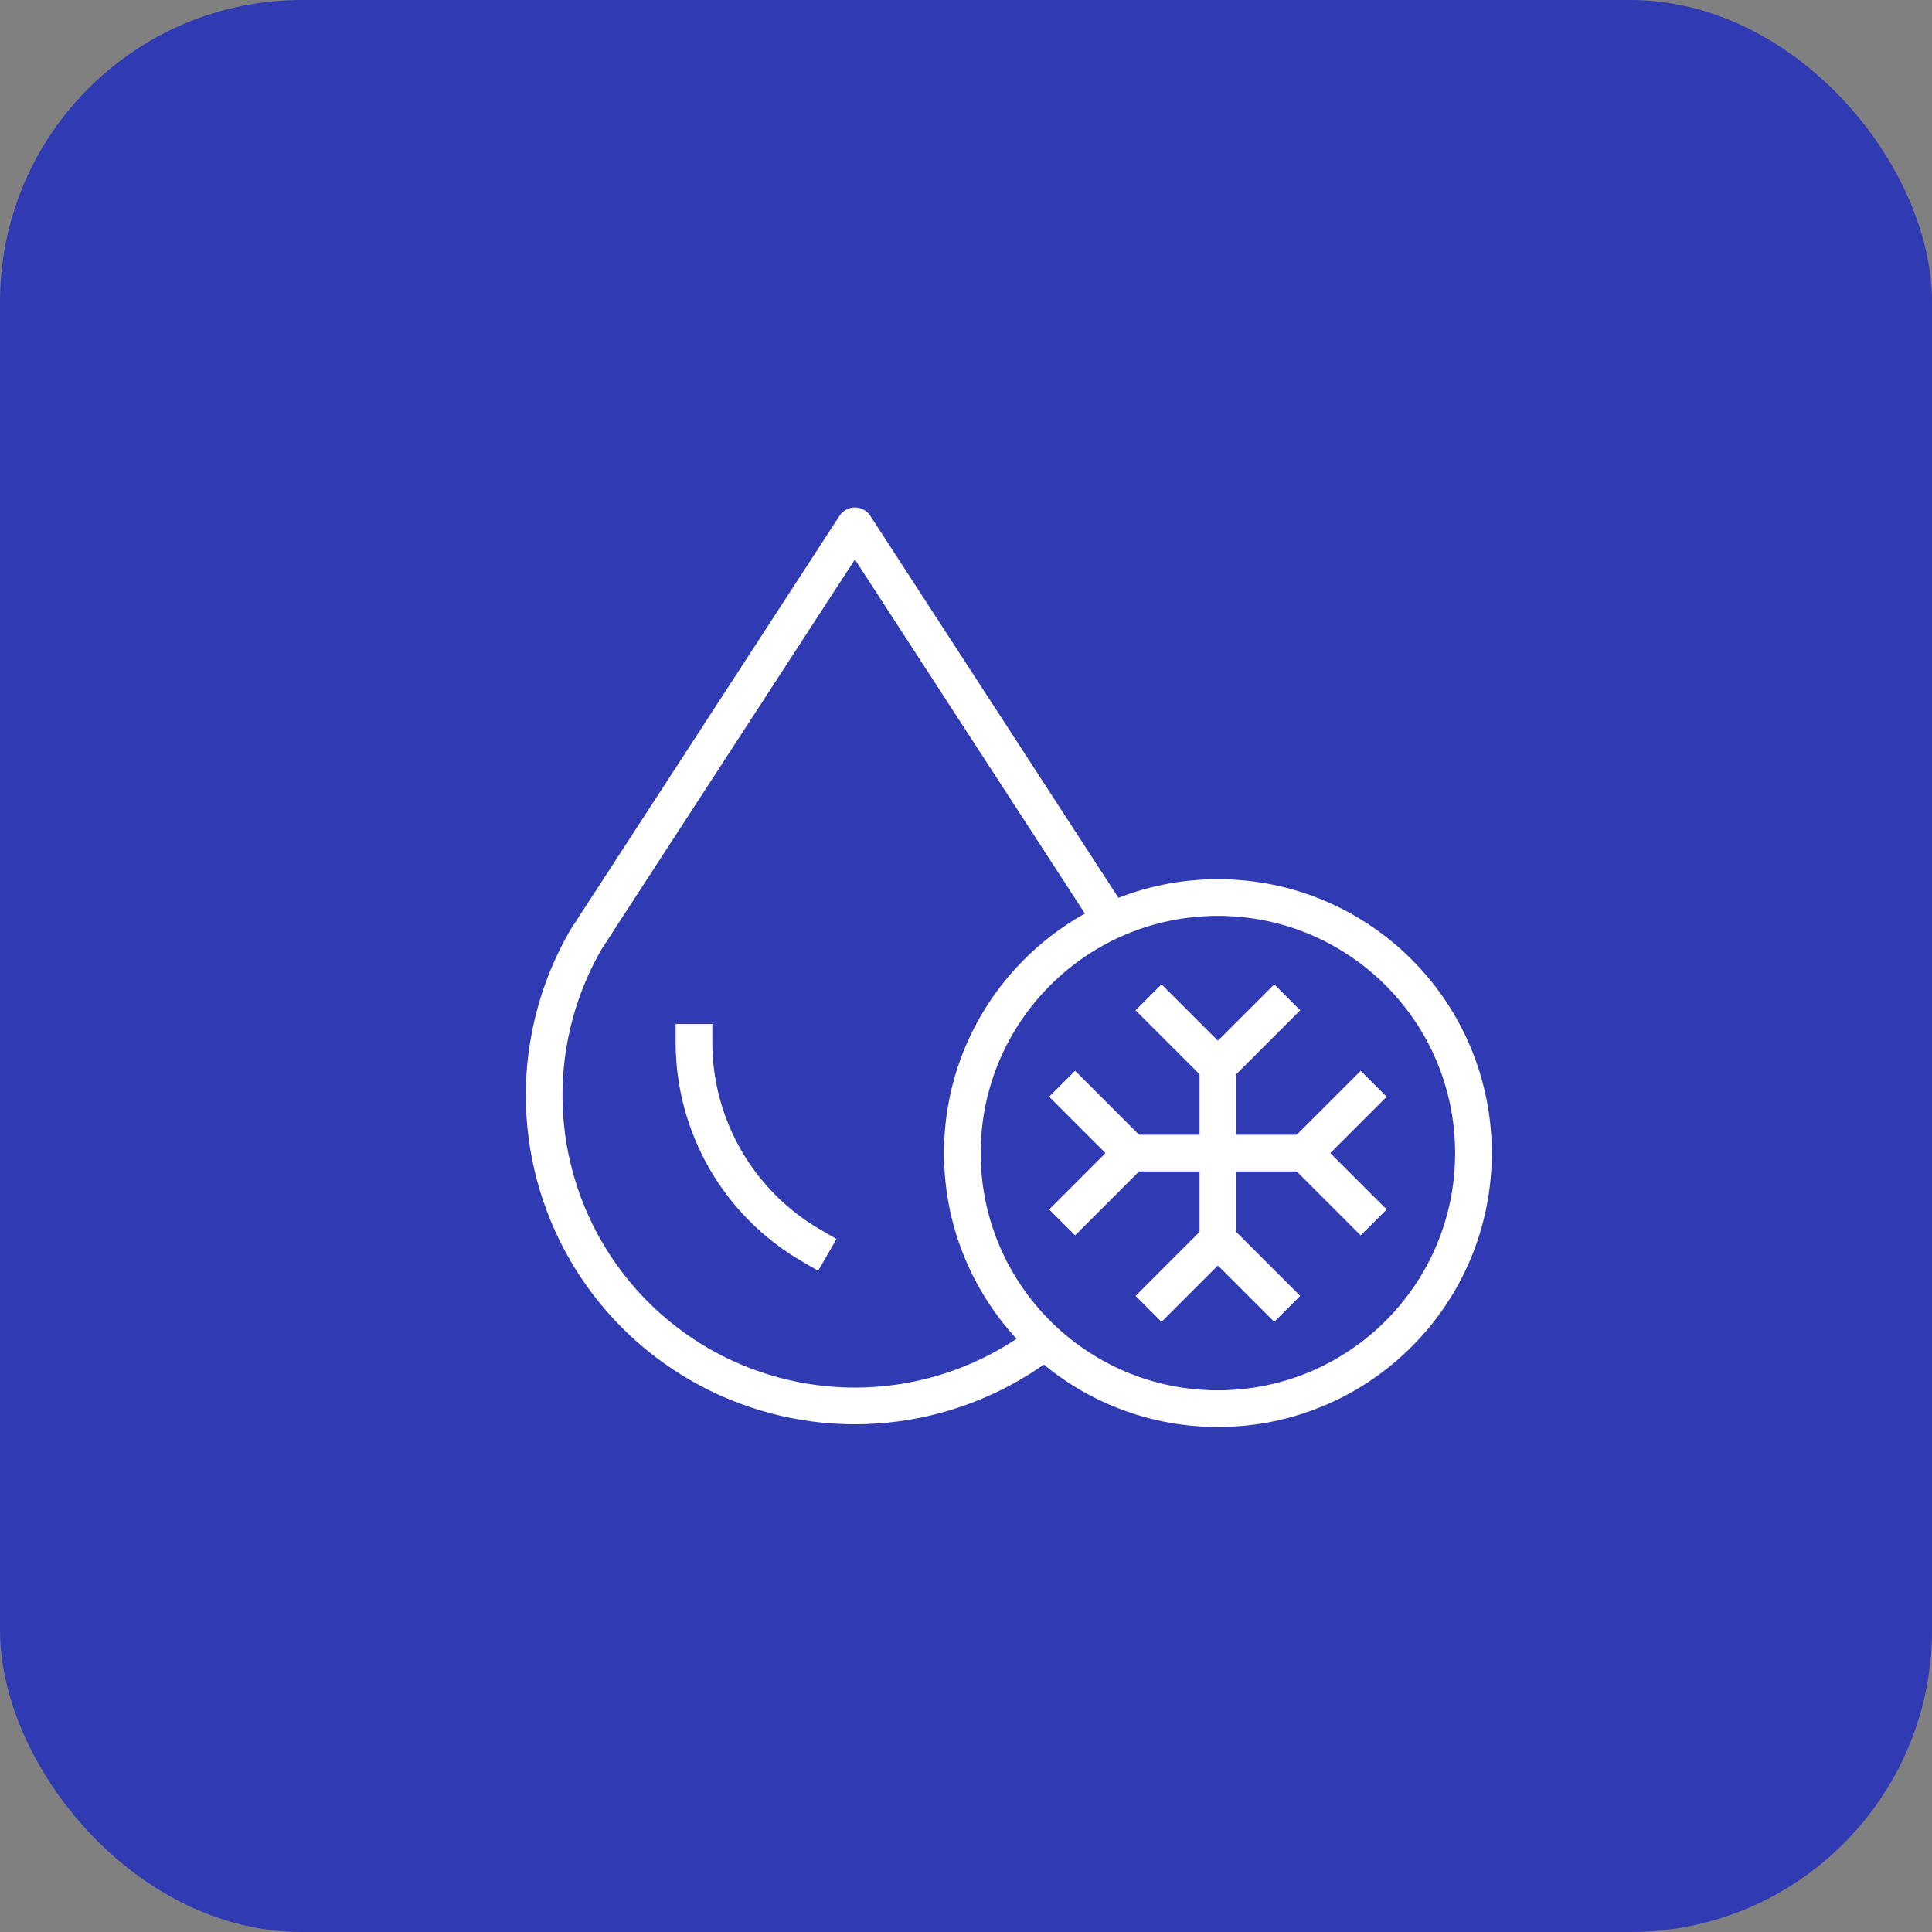 <?xml version="1.0" encoding="UTF-8"?> <svg xmlns="http://www.w3.org/2000/svg" width="115" height="115" viewBox="0 0 115 115" fill="none"><rect x="0" y="0" width="115" height="115" fill="#808080" stroke="none"/><rect width="115" height="115" rx="17.969" fill="#303AB2"></rect><path d="M41.308 62.045C41.309 64.499 41.956 66.909 43.184 69.033C44.411 71.158 46.176 72.922 48.301 74.148" stroke="white" stroke-width="2.184" stroke-linecap="square" stroke-linejoin="round"></path><circle cx="72.494" cy="68.637" r="15.212" stroke="white" stroke-width="2.184" stroke-linecap="square" stroke-linejoin="round"></circle><path fill-rule="evenodd" clip-rule="evenodd" d="M51.802 30.703C51.6 30.393 51.256 30.206 50.886 30.206C50.517 30.206 50.172 30.393 49.971 30.703L33.943 55.361C33.917 55.4 33.895 55.44 33.875 55.481C32.185 58.441 31.296 61.792 31.297 65.202C31.299 68.639 32.205 72.015 33.924 74.991C35.644 77.967 38.116 80.438 41.093 82.156C44.069 83.874 47.446 84.779 50.883 84.779C54.32 84.779 57.696 83.874 60.673 82.156C61.502 81.678 62.291 81.142 63.036 80.552C62.457 80.092 61.913 79.591 61.407 79.052C60.826 79.493 60.217 79.898 59.582 80.265C56.937 81.792 53.937 82.595 50.883 82.595C47.829 82.595 44.829 81.792 42.184 80.265C39.539 78.739 37.343 76.543 35.815 73.899C34.287 71.255 33.482 68.255 33.481 65.201C33.48 62.148 34.282 59.147 35.807 56.502L35.815 56.487L50.886 33.301L65.175 55.298C65.817 54.945 66.487 54.637 67.181 54.378L51.802 30.703Z" fill="white"></path><path d="M69.138 60.136L72.494 63.491L75.849 60.136" stroke="white" stroke-width="2.184" stroke-linecap="square" stroke-linejoin="round"></path><path d="M75.849 77.138L72.493 73.782L69.138 77.138" stroke="white" stroke-width="2.184" stroke-linecap="square" stroke-linejoin="round"></path><path d="M80.995 65.282L77.639 68.638L80.995 71.993" stroke="white" stroke-width="2.184" stroke-linecap="square" stroke-linejoin="round"></path><path d="M63.993 71.992L67.348 68.636L63.993 65.281" stroke="white" stroke-width="2.184" stroke-linecap="square" stroke-linejoin="round"></path><path d="M72.494 63.715V73.558" stroke="white" stroke-width="2.184" stroke-linecap="square" stroke-linejoin="round"></path><path d="M67.572 68.637L77.415 68.637" stroke="white" stroke-width="2.184" stroke-linecap="square" stroke-linejoin="round"></path></svg> 